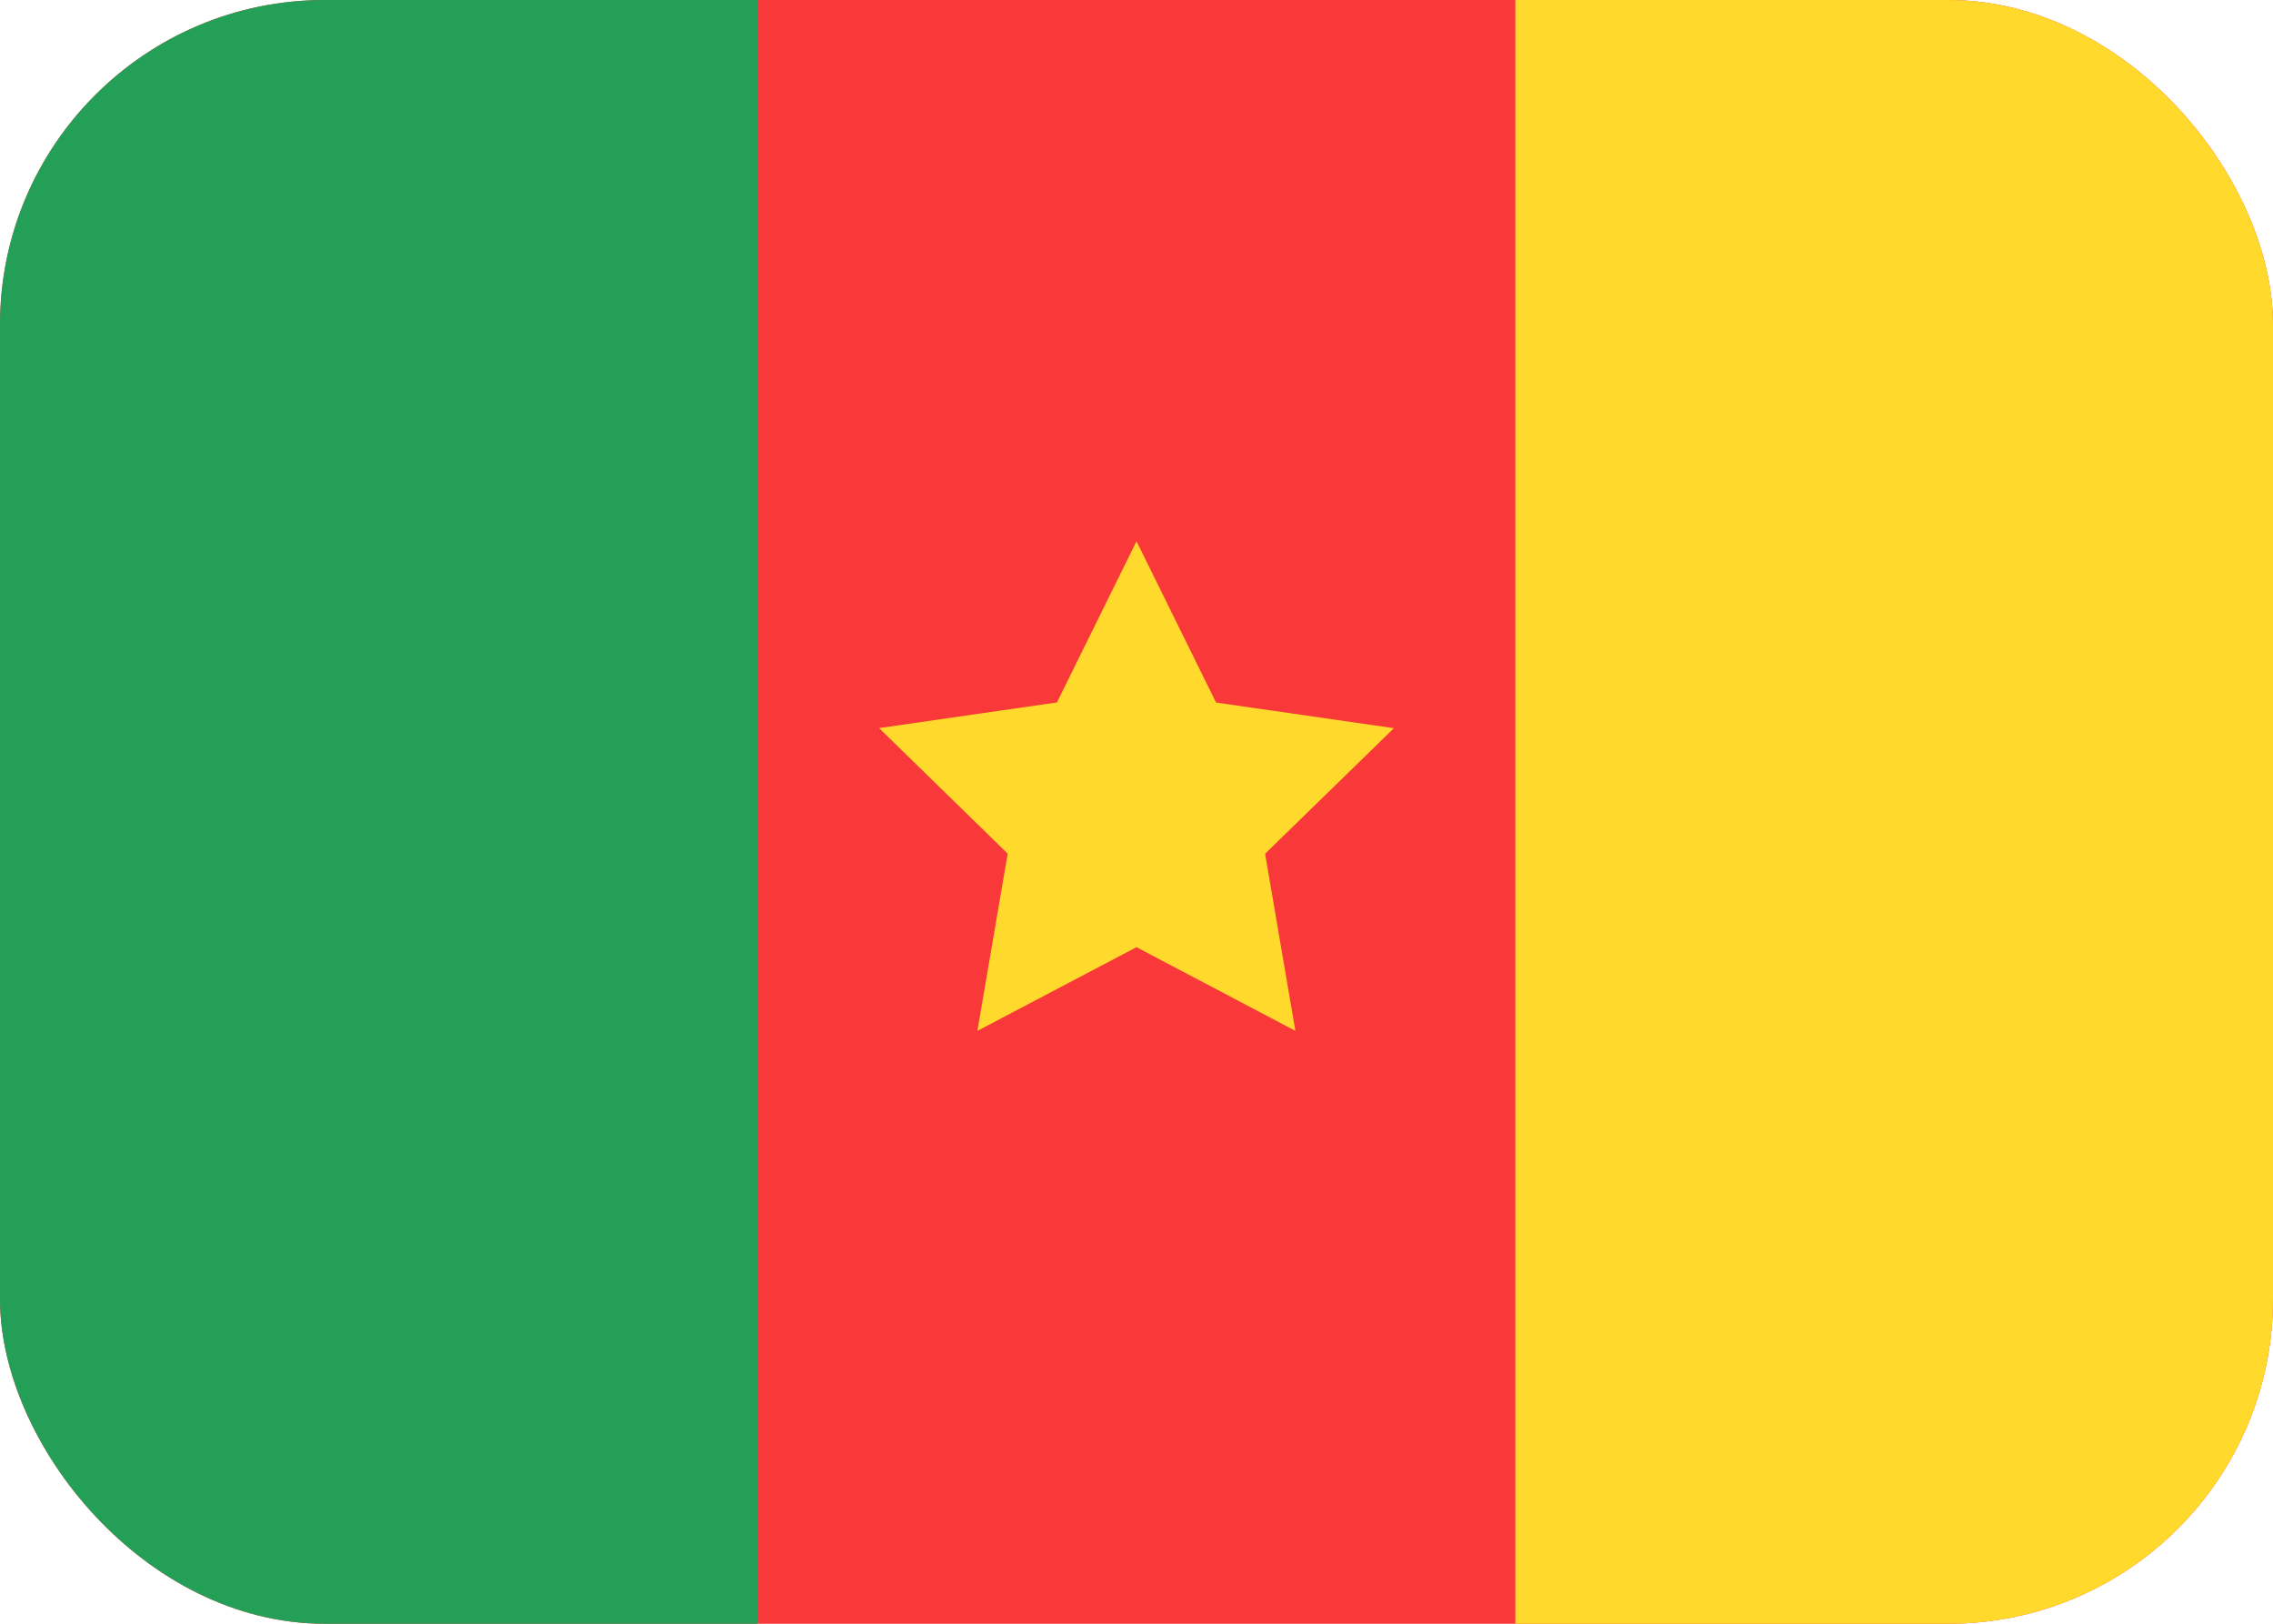 <svg width="21" height="15" viewBox="0 0 21 15" fill="none" xmlns="http://www.w3.org/2000/svg">
<g clip-path="url(#clip0_37_6973)">
<path d="M19 0H2C0.895 0 0 0.895 0 2V13C0 14.105 0.895 15 2 15H19C20.105 15 21 14.105 21 13V2C21 0.895 20.105 0 19 0Z" fill="#F93939"/>
<path fill-rule="evenodd" clip-rule="evenodd" d="M10.5 8.75L9.03 9.523L9.31 7.886L8.122 6.726L9.765 6.489L10.5 5L11.235 6.49L12.878 6.727L11.688 7.887L11.968 9.523" fill="#FFDA2C"/>
<path fill-rule="evenodd" clip-rule="evenodd" d="M14 0H21V15H14V0Z" fill="#FFDA2C"/>
<path fill-rule="evenodd" clip-rule="evenodd" d="M0 0H7V15H0V0Z" fill="#249F58"/>
</g>
<defs>
<clipPath id="clip0_37_6973">
<rect width="21" height="15" rx="3" fill="white"/>
</clipPath>
</defs>
</svg>
